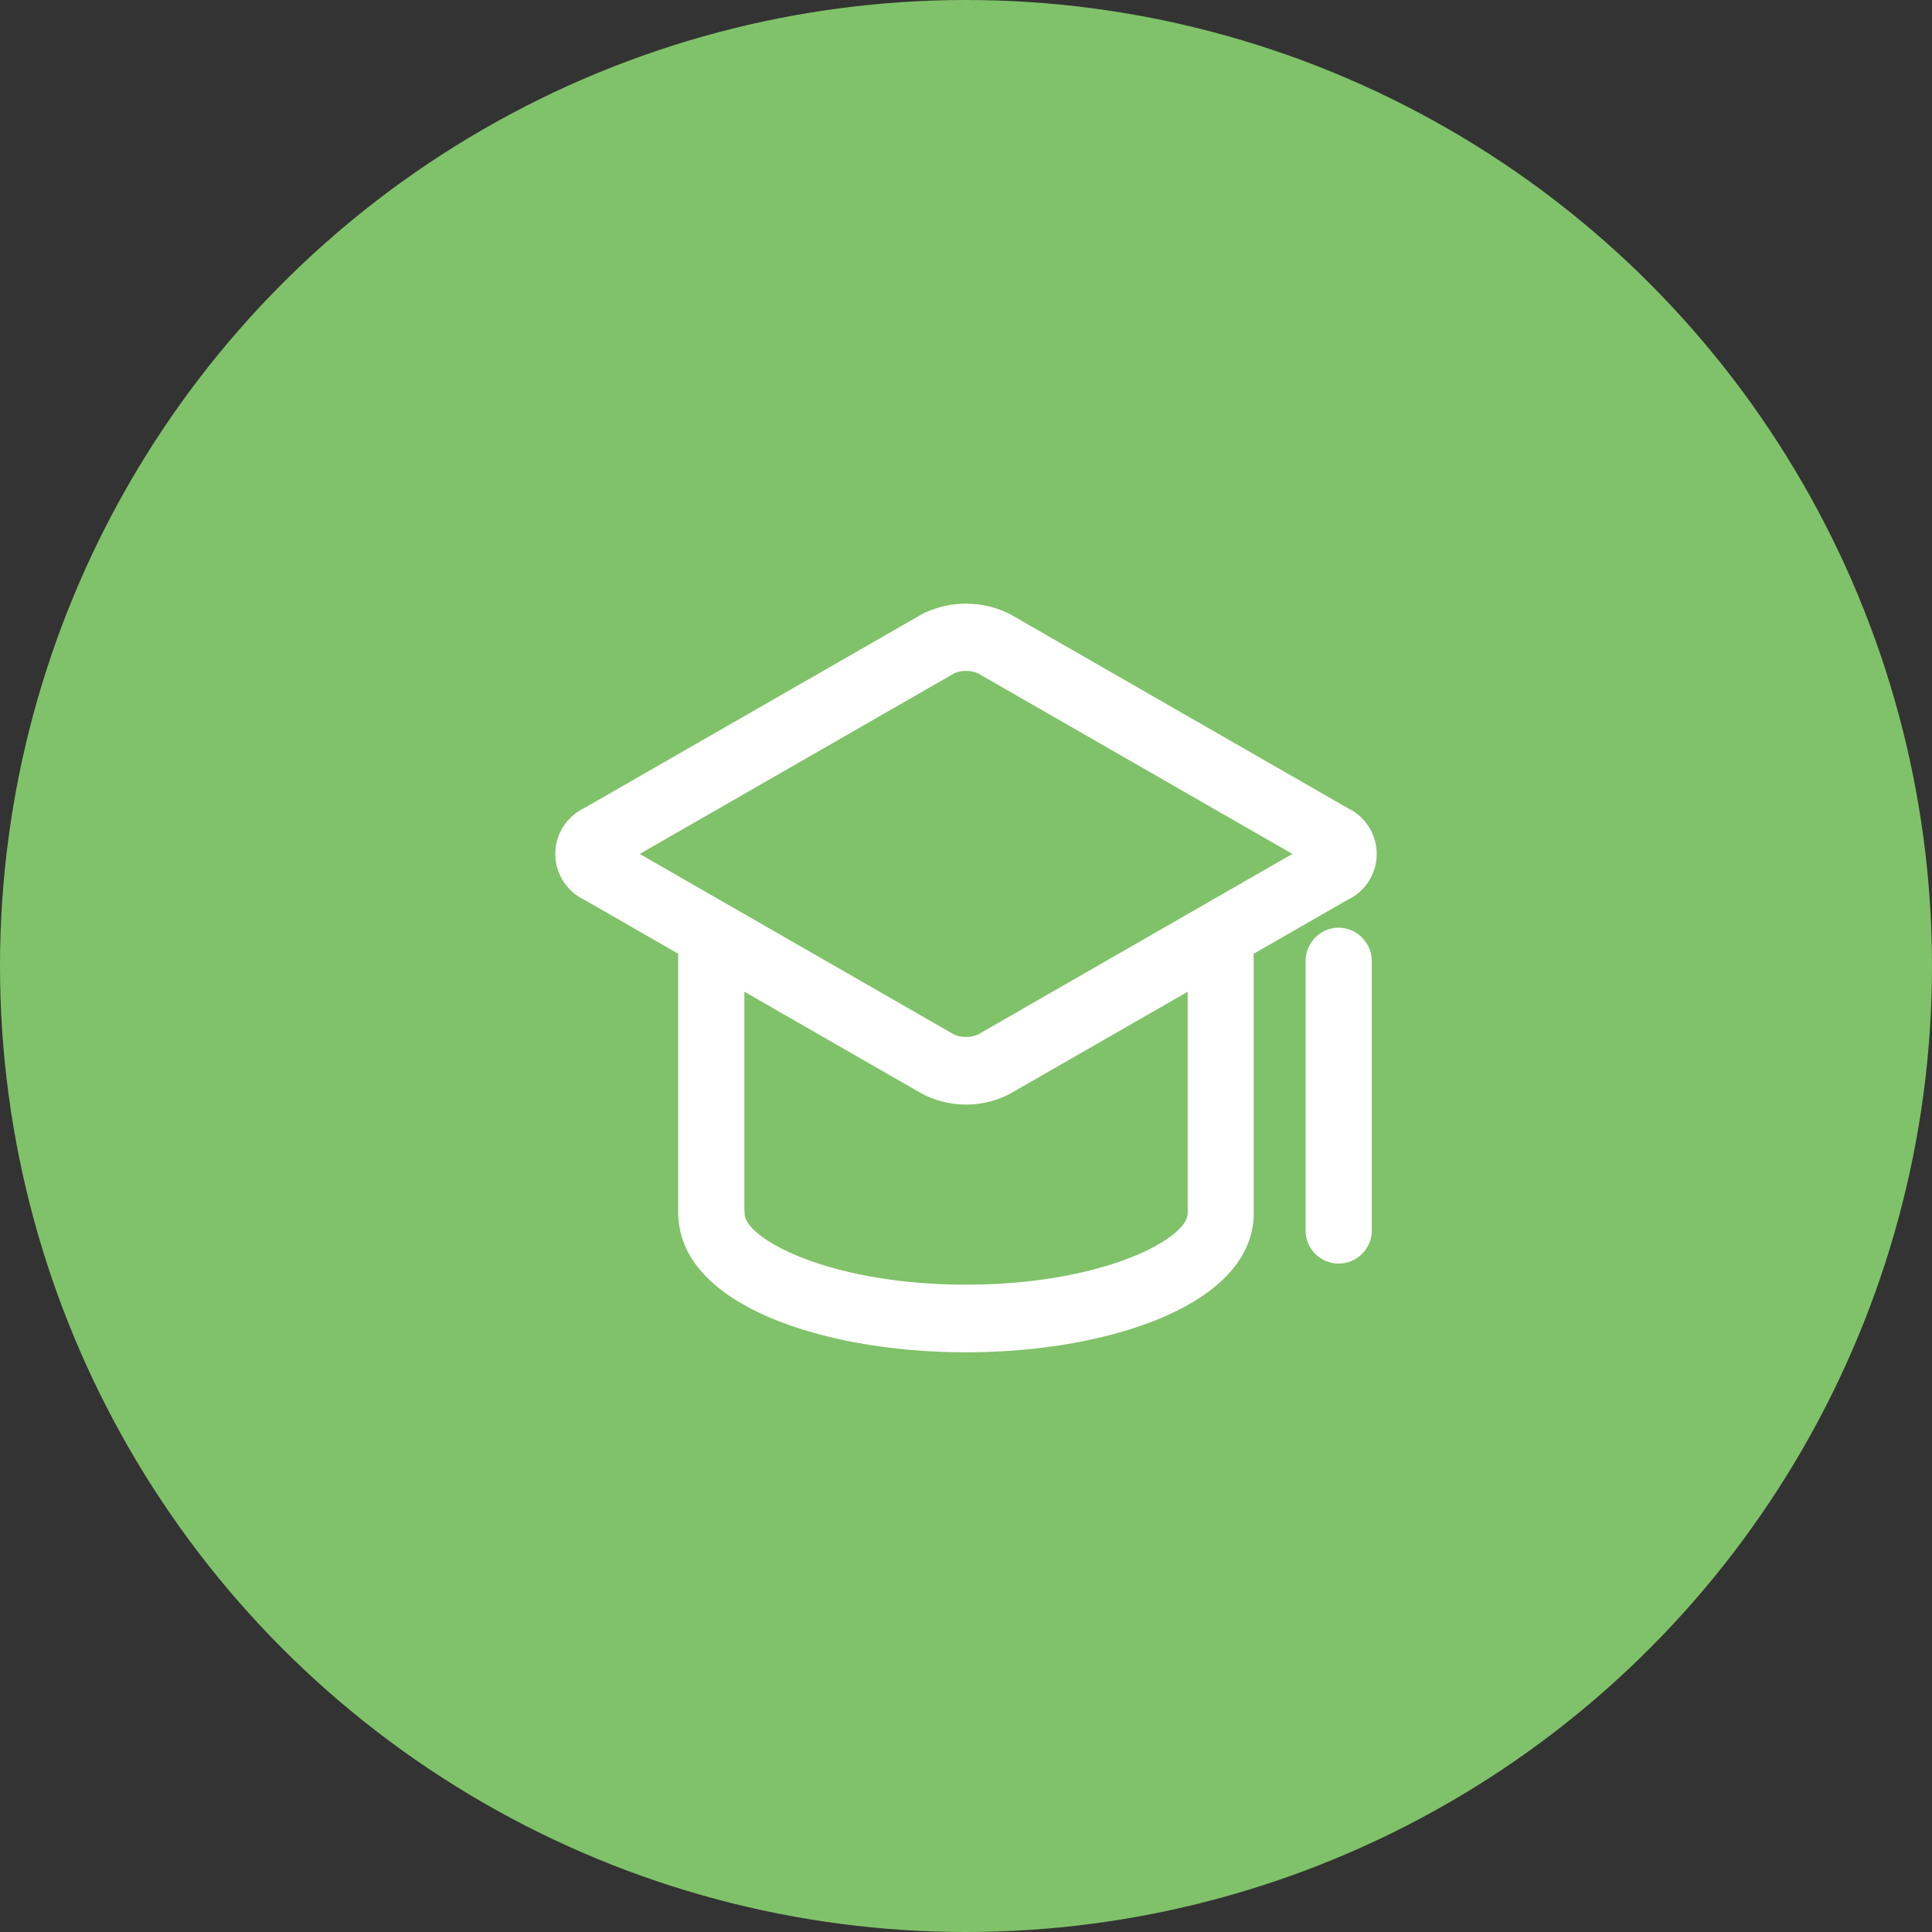 <svg id="组_5" data-name="组 5" xmlns="http://www.w3.org/2000/svg" width="80" height="80" viewBox="0 0 80 80">
  <rect x="0" y="0" width="80" height="80" fill="#333333" stroke="none"/>
<defs>
    <style>
      .cls-1 {
        fill: #80c269;
      }

      .cls-2 {
        fill: #fff;
        fill-rule: evenodd;
      }
    </style>
  </defs>
  <circle id="椭圆_1_拷贝_4" data-name="椭圆 1 拷贝 4" class="cls-1" cx="40" cy="40" r="40"/>
  <path id="形状_5" data-name="形状 5" class="cls-2" d="M479.816,37.253a2.1,2.1,0,0,0,0-3.785l-13.98-8.029a4.031,4.031,0,0,0-3.672,0l-13.98,8.027a2.1,2.1,0,0,0,0,3.785l3.908,2.245c0,0.035-.01.068-0.01,0.1V50.265a1.472,1.472,0,0,0,.018.231c0.262,3.614,6.129,5.5,11.9,5.5,5.841,0,11.772-1.931,11.912-5.626,0-.037,0-0.073,0-0.11V39.6c0-.035-0.007-0.068-0.01-0.1l3.906-2.245h0Zm-16.309-9.369a1.085,1.085,0,0,1,.493-0.1,1.111,1.111,0,0,1,.5.1l13.016,7.475L464.5,42.835a1.09,1.09,0,0,1-.5.1,1.111,1.111,0,0,1-.5-0.1L450.49,35.36Zm9.671,22.308,0,0.057c-0.01,1.039-3.5,2.946-9.173,2.946s-9.162-1.907-9.173-2.946a1.119,1.119,0,0,0-.01-0.153V41.064l7.344,4.218a3.922,3.922,0,0,0,3.67,0l7.344-4.216v9.127h0Zm6.254-11.78a1.386,1.386,0,0,0-1.37,1.4V50.951a1.37,1.37,0,1,0,2.74,0V39.814a1.386,1.386,0,0,0-1.37-1.4h0Z" transform="translate(-424)"/>
</svg>
